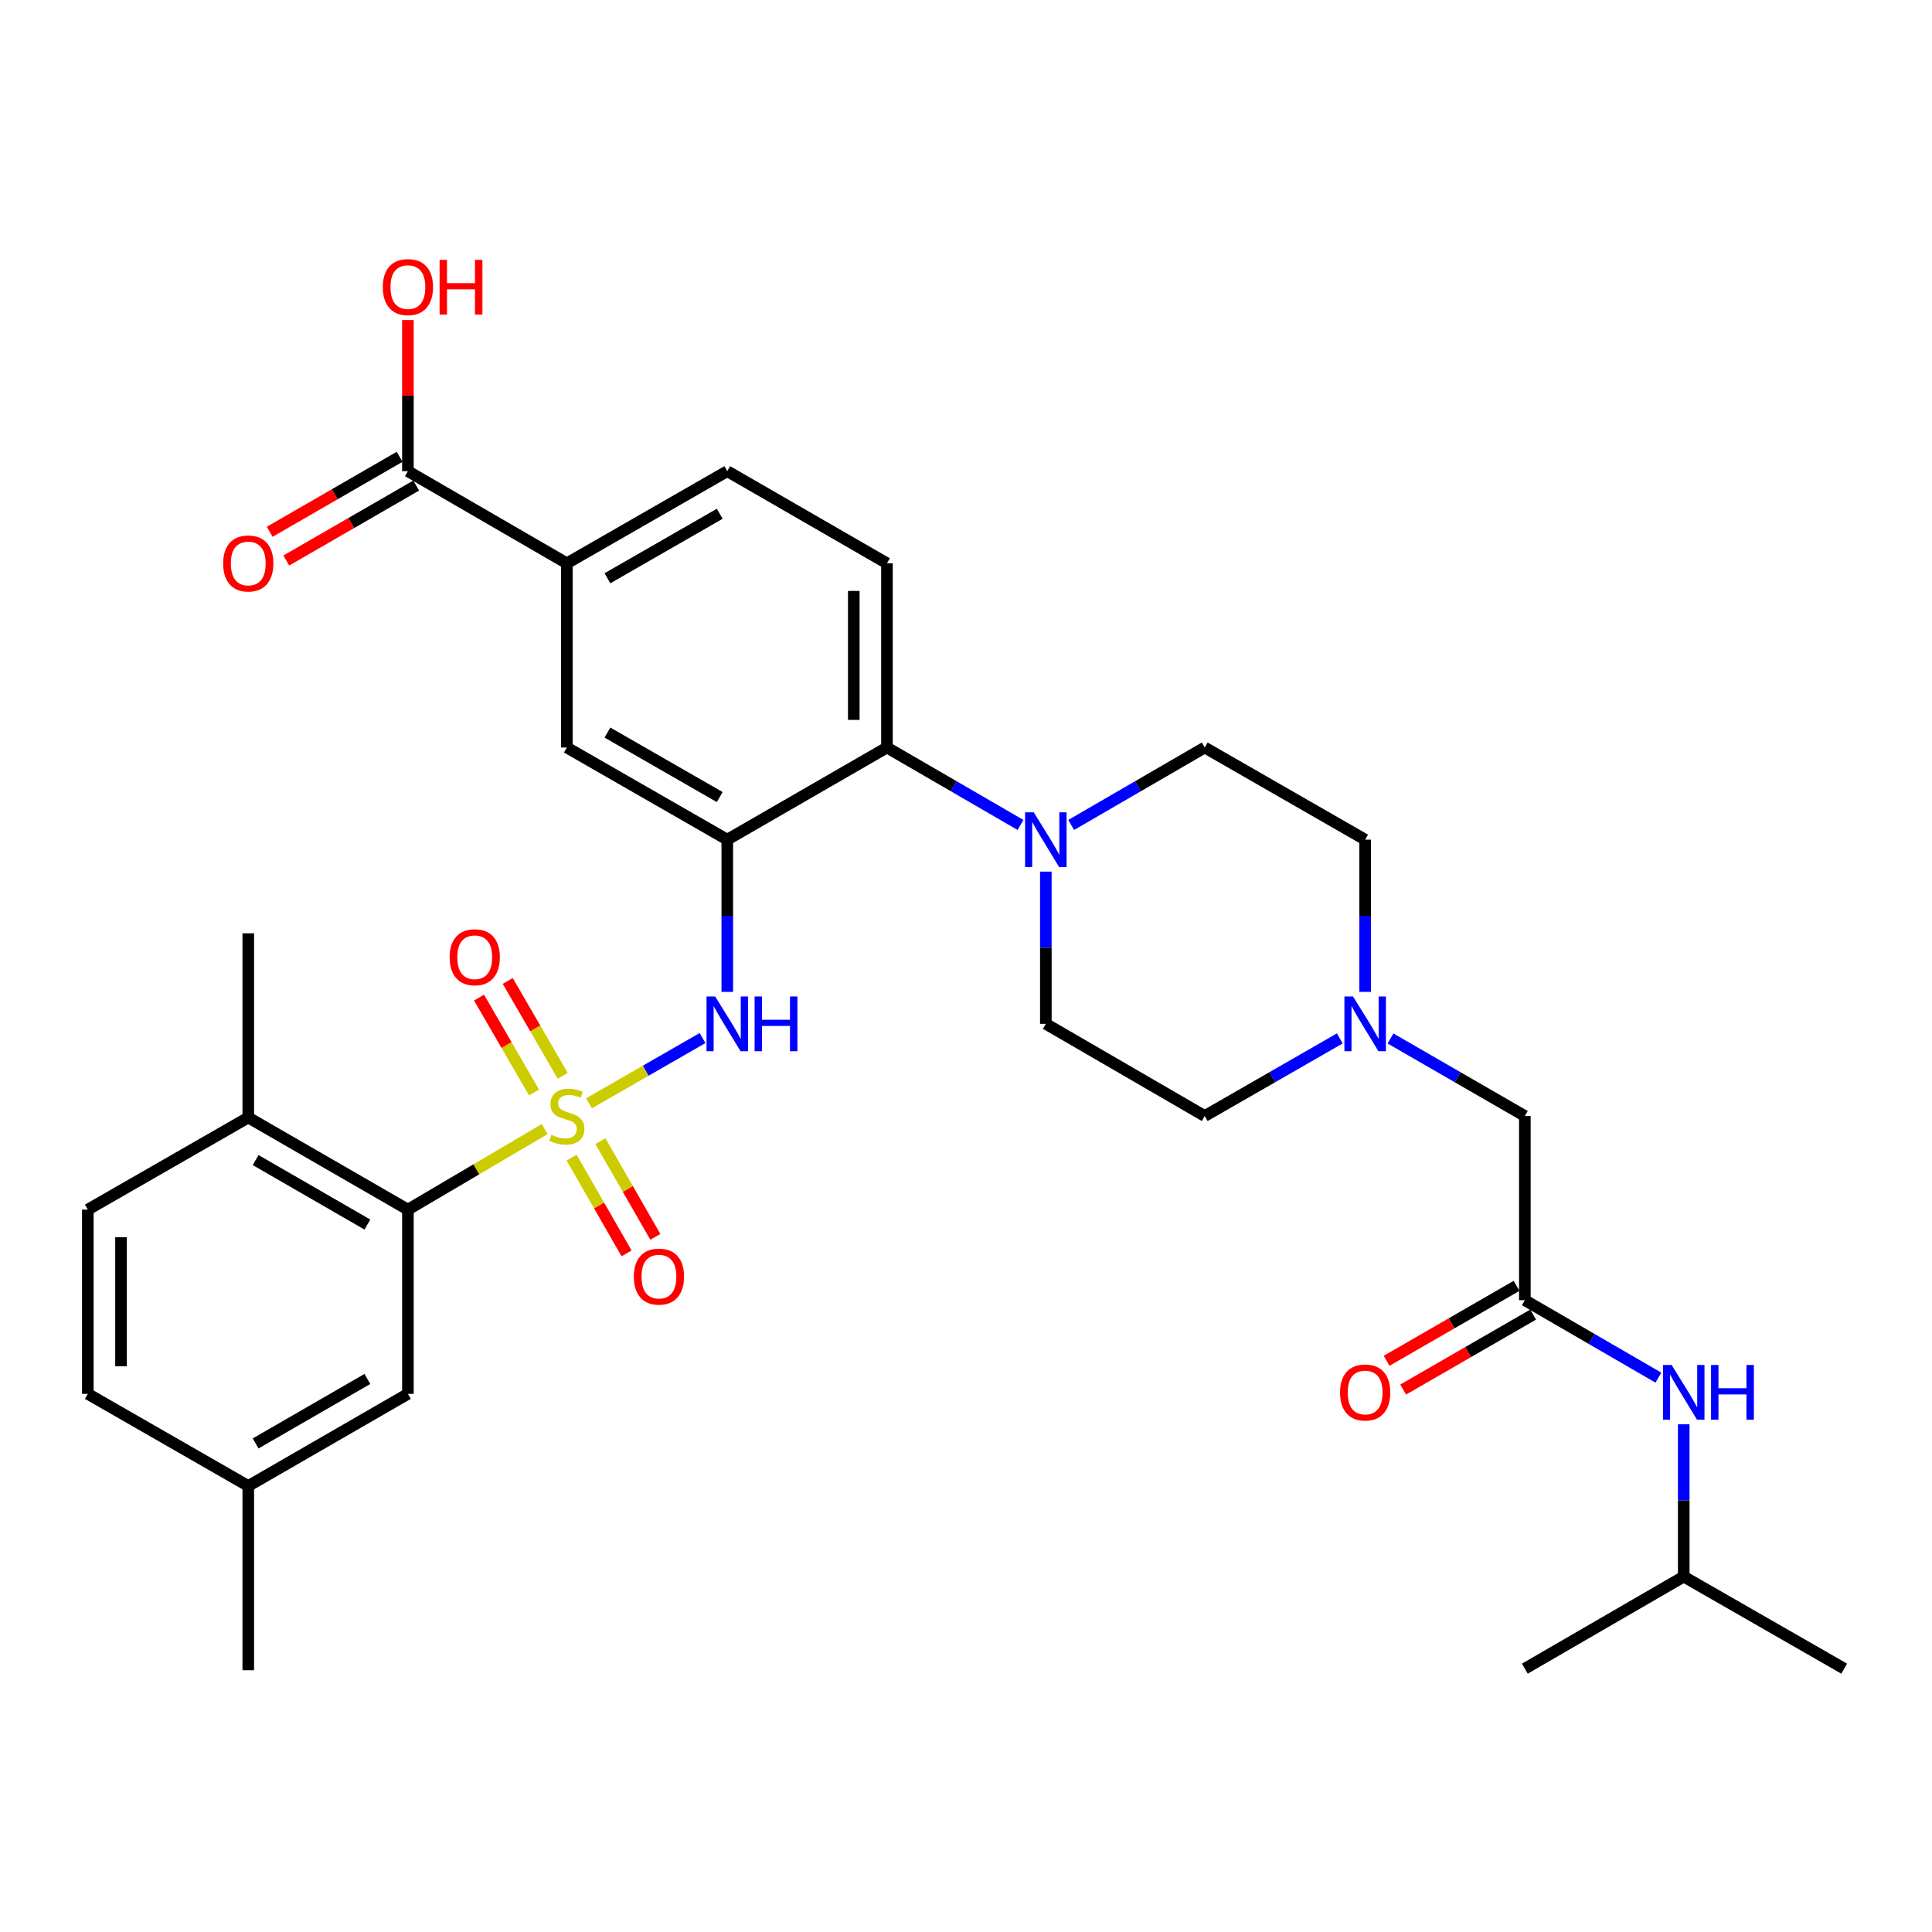 <?xml version='1.0' encoding='iso-8859-1'?>
<svg version='1.1' baseProfile='full'
              xmlns='http://www.w3.org/2000/svg'
                      xmlns:rdkit='http://www.rdkit.org/xml'
                      xmlns:xlink='http://www.w3.org/1999/xlink'
                  xml:space='preserve'
width='1000px' height='1000px' viewBox='0 0 1000 1000'>
<!-- END OF HEADER -->
<rect style='opacity:1.0;fill:#FFFFFF;stroke:none' width='1000' height='1000' x='0' y='0'> </rect>
<path class='bond-1' d='M 304.873,571.058 L 334.254,554.178' style='fill:none;fill-rule:evenodd;stroke:#CCCC00;stroke-width:6px;stroke-linecap:butt;stroke-linejoin:miter;stroke-opacity:1' />
<path class='bond-1' d='M 334.254,554.178 L 363.635,537.299' style='fill:none;fill-rule:evenodd;stroke:#0000FF;stroke-width:6px;stroke-linecap:butt;stroke-linejoin:miter;stroke-opacity:1' />
<path class='bond-2' d='M 281.932,584.404 L 246.532,605.253' style='fill:none;fill-rule:evenodd;stroke:#CCCC00;stroke-width:6px;stroke-linecap:butt;stroke-linejoin:miter;stroke-opacity:1' />
<path class='bond-2' d='M 246.532,605.253 L 211.132,626.102' style='fill:none;fill-rule:evenodd;stroke:#000000;stroke-width:6px;stroke-linecap:butt;stroke-linejoin:miter;stroke-opacity:1' />
<path class='bond-10' d='M 295.867,599.199 L 310.09,623.974' style='fill:none;fill-rule:evenodd;stroke:#CCCC00;stroke-width:6px;stroke-linecap:butt;stroke-linejoin:miter;stroke-opacity:1' />
<path class='bond-10' d='M 310.09,623.974 L 324.312,648.749' style='fill:none;fill-rule:evenodd;stroke:#FF0000;stroke-width:6px;stroke-linecap:butt;stroke-linejoin:miter;stroke-opacity:1' />
<path class='bond-10' d='M 310.762,590.649 L 324.984,615.424' style='fill:none;fill-rule:evenodd;stroke:#CCCC00;stroke-width:6px;stroke-linecap:butt;stroke-linejoin:miter;stroke-opacity:1' />
<path class='bond-10' d='M 324.984,615.424 L 339.207,640.198' style='fill:none;fill-rule:evenodd;stroke:#FF0000;stroke-width:6px;stroke-linecap:butt;stroke-linejoin:miter;stroke-opacity:1' />
<path class='bond-11' d='M 291.267,556.847 L 277.037,532.293' style='fill:none;fill-rule:evenodd;stroke:#CCCC00;stroke-width:6px;stroke-linecap:butt;stroke-linejoin:miter;stroke-opacity:1' />
<path class='bond-11' d='M 277.037,532.293 L 262.806,507.738' style='fill:none;fill-rule:evenodd;stroke:#FF0000;stroke-width:6px;stroke-linecap:butt;stroke-linejoin:miter;stroke-opacity:1' />
<path class='bond-11' d='M 276.408,565.459 L 262.177,540.905' style='fill:none;fill-rule:evenodd;stroke:#CCCC00;stroke-width:6px;stroke-linecap:butt;stroke-linejoin:miter;stroke-opacity:1' />
<path class='bond-11' d='M 262.177,540.905 L 247.946,516.35' style='fill:none;fill-rule:evenodd;stroke:#FF0000;stroke-width:6px;stroke-linecap:butt;stroke-linejoin:miter;stroke-opacity:1' />
<path class='bond-0' d='M 376.438,434.605 L 376.438,474.002' style='fill:none;fill-rule:evenodd;stroke:#000000;stroke-width:6px;stroke-linecap:butt;stroke-linejoin:miter;stroke-opacity:1' />
<path class='bond-0' d='M 376.438,474.002 L 376.438,513.399' style='fill:none;fill-rule:evenodd;stroke:#0000FF;stroke-width:6px;stroke-linecap:butt;stroke-linejoin:miter;stroke-opacity:1' />
<path class='bond-3' d='M 376.438,434.605 L 459.086,386.916' style='fill:none;fill-rule:evenodd;stroke:#000000;stroke-width:6px;stroke-linecap:butt;stroke-linejoin:miter;stroke-opacity:1' />
<path class='bond-5' d='M 376.438,434.605 L 293.399,386.916' style='fill:none;fill-rule:evenodd;stroke:#000000;stroke-width:6px;stroke-linecap:butt;stroke-linejoin:miter;stroke-opacity:1' />
<path class='bond-5' d='M 372.535,412.558 L 314.408,379.176' style='fill:none;fill-rule:evenodd;stroke:#000000;stroke-width:6px;stroke-linecap:butt;stroke-linejoin:miter;stroke-opacity:1' />
<path class='bond-14' d='M 211.132,626.102 L 128.503,578.423' style='fill:none;fill-rule:evenodd;stroke:#000000;stroke-width:6px;stroke-linecap:butt;stroke-linejoin:miter;stroke-opacity:1' />
<path class='bond-14' d='M 190.154,633.826 L 132.314,600.451' style='fill:none;fill-rule:evenodd;stroke:#000000;stroke-width:6px;stroke-linecap:butt;stroke-linejoin:miter;stroke-opacity:1' />
<path class='bond-15' d='M 211.132,626.102 L 211.132,721.469' style='fill:none;fill-rule:evenodd;stroke:#000000;stroke-width:6px;stroke-linecap:butt;stroke-linejoin:miter;stroke-opacity:1' />
<path class='bond-4' d='M 459.086,386.916 L 493.647,406.958' style='fill:none;fill-rule:evenodd;stroke:#000000;stroke-width:6px;stroke-linecap:butt;stroke-linejoin:miter;stroke-opacity:1' />
<path class='bond-4' d='M 493.647,406.958 L 528.207,426.999' style='fill:none;fill-rule:evenodd;stroke:#0000FF;stroke-width:6px;stroke-linecap:butt;stroke-linejoin:miter;stroke-opacity:1' />
<path class='bond-12' d='M 459.086,386.916 L 459.086,291.569' style='fill:none;fill-rule:evenodd;stroke:#000000;stroke-width:6px;stroke-linecap:butt;stroke-linejoin:miter;stroke-opacity:1' />
<path class='bond-12' d='M 441.912,372.614 L 441.912,305.871' style='fill:none;fill-rule:evenodd;stroke:#000000;stroke-width:6px;stroke-linecap:butt;stroke-linejoin:miter;stroke-opacity:1' />
<path class='bond-16' d='M 554.441,426.999 L 589.001,406.958' style='fill:none;fill-rule:evenodd;stroke:#0000FF;stroke-width:6px;stroke-linecap:butt;stroke-linejoin:miter;stroke-opacity:1' />
<path class='bond-16' d='M 589.001,406.958 L 623.562,386.916' style='fill:none;fill-rule:evenodd;stroke:#000000;stroke-width:6px;stroke-linecap:butt;stroke-linejoin:miter;stroke-opacity:1' />
<path class='bond-17' d='M 541.324,451.148 L 541.324,490.546' style='fill:none;fill-rule:evenodd;stroke:#0000FF;stroke-width:6px;stroke-linecap:butt;stroke-linejoin:miter;stroke-opacity:1' />
<path class='bond-17' d='M 541.324,490.546 L 541.324,529.943' style='fill:none;fill-rule:evenodd;stroke:#000000;stroke-width:6px;stroke-linecap:butt;stroke-linejoin:miter;stroke-opacity:1' />
<path class='bond-8' d='M 293.399,386.916 L 293.399,291.569' style='fill:none;fill-rule:evenodd;stroke:#000000;stroke-width:6px;stroke-linecap:butt;stroke-linejoin:miter;stroke-opacity:1' />
<path class='bond-6' d='M 211.132,243.88 L 293.399,291.569' style='fill:none;fill-rule:evenodd;stroke:#000000;stroke-width:6px;stroke-linecap:butt;stroke-linejoin:miter;stroke-opacity:1' />
<path class='bond-20' d='M 206.84,236.443 L 173.218,255.847' style='fill:none;fill-rule:evenodd;stroke:#000000;stroke-width:6px;stroke-linecap:butt;stroke-linejoin:miter;stroke-opacity:1' />
<path class='bond-20' d='M 173.218,255.847 L 139.596,275.252' style='fill:none;fill-rule:evenodd;stroke:#FF0000;stroke-width:6px;stroke-linecap:butt;stroke-linejoin:miter;stroke-opacity:1' />
<path class='bond-20' d='M 215.425,251.318 L 181.803,270.722' style='fill:none;fill-rule:evenodd;stroke:#000000;stroke-width:6px;stroke-linecap:butt;stroke-linejoin:miter;stroke-opacity:1' />
<path class='bond-20' d='M 181.803,270.722 L 148.181,290.127' style='fill:none;fill-rule:evenodd;stroke:#FF0000;stroke-width:6px;stroke-linecap:butt;stroke-linejoin:miter;stroke-opacity:1' />
<path class='bond-25' d='M 211.132,243.88 L 211.132,204.769' style='fill:none;fill-rule:evenodd;stroke:#000000;stroke-width:6px;stroke-linecap:butt;stroke-linejoin:miter;stroke-opacity:1' />
<path class='bond-25' d='M 211.132,204.769 L 211.132,165.658' style='fill:none;fill-rule:evenodd;stroke:#FF0000;stroke-width:6px;stroke-linecap:butt;stroke-linejoin:miter;stroke-opacity:1' />
<path class='bond-7' d='M 789.259,672.988 L 789.259,577.65' style='fill:none;fill-rule:evenodd;stroke:#000000;stroke-width:6px;stroke-linecap:butt;stroke-linejoin:miter;stroke-opacity:1' />
<path class='bond-13' d='M 789.259,672.988 L 823.819,693.026' style='fill:none;fill-rule:evenodd;stroke:#000000;stroke-width:6px;stroke-linecap:butt;stroke-linejoin:miter;stroke-opacity:1' />
<path class='bond-13' d='M 823.819,693.026 L 858.38,713.063' style='fill:none;fill-rule:evenodd;stroke:#0000FF;stroke-width:6px;stroke-linecap:butt;stroke-linejoin:miter;stroke-opacity:1' />
<path class='bond-21' d='M 784.968,665.55 L 751.332,684.952' style='fill:none;fill-rule:evenodd;stroke:#000000;stroke-width:6px;stroke-linecap:butt;stroke-linejoin:miter;stroke-opacity:1' />
<path class='bond-21' d='M 751.332,684.952 L 717.696,704.354' style='fill:none;fill-rule:evenodd;stroke:#FF0000;stroke-width:6px;stroke-linecap:butt;stroke-linejoin:miter;stroke-opacity:1' />
<path class='bond-21' d='M 793.55,680.427 L 759.913,699.829' style='fill:none;fill-rule:evenodd;stroke:#000000;stroke-width:6px;stroke-linecap:butt;stroke-linejoin:miter;stroke-opacity:1' />
<path class='bond-21' d='M 759.913,699.829 L 726.277,719.231' style='fill:none;fill-rule:evenodd;stroke:#FF0000;stroke-width:6px;stroke-linecap:butt;stroke-linejoin:miter;stroke-opacity:1' />
<path class='bond-18' d='M 293.399,291.569 L 376.438,243.88' style='fill:none;fill-rule:evenodd;stroke:#000000;stroke-width:6px;stroke-linecap:butt;stroke-linejoin:miter;stroke-opacity:1' />
<path class='bond-18' d='M 314.408,299.309 L 372.535,265.927' style='fill:none;fill-rule:evenodd;stroke:#000000;stroke-width:6px;stroke-linecap:butt;stroke-linejoin:miter;stroke-opacity:1' />
<path class='bond-9' d='M 693.467,537.489 L 658.514,557.569' style='fill:none;fill-rule:evenodd;stroke:#0000FF;stroke-width:6px;stroke-linecap:butt;stroke-linejoin:miter;stroke-opacity:1' />
<path class='bond-9' d='M 658.514,557.569 L 623.562,577.65' style='fill:none;fill-rule:evenodd;stroke:#000000;stroke-width:6px;stroke-linecap:butt;stroke-linejoin:miter;stroke-opacity:1' />
<path class='bond-19' d='M 719.727,537.519 L 754.493,557.584' style='fill:none;fill-rule:evenodd;stroke:#0000FF;stroke-width:6px;stroke-linecap:butt;stroke-linejoin:miter;stroke-opacity:1' />
<path class='bond-19' d='M 754.493,557.584 L 789.259,577.65' style='fill:none;fill-rule:evenodd;stroke:#000000;stroke-width:6px;stroke-linecap:butt;stroke-linejoin:miter;stroke-opacity:1' />
<path class='bond-35' d='M 706.601,513.399 L 706.601,474.002' style='fill:none;fill-rule:evenodd;stroke:#0000FF;stroke-width:6px;stroke-linecap:butt;stroke-linejoin:miter;stroke-opacity:1' />
<path class='bond-35' d='M 706.601,474.002 L 706.601,434.605' style='fill:none;fill-rule:evenodd;stroke:#000000;stroke-width:6px;stroke-linecap:butt;stroke-linejoin:miter;stroke-opacity:1' />
<path class='bond-34' d='M 459.086,291.569 L 376.438,243.88' style='fill:none;fill-rule:evenodd;stroke:#000000;stroke-width:6px;stroke-linecap:butt;stroke-linejoin:miter;stroke-opacity:1' />
<path class='bond-28' d='M 871.497,737.211 L 871.497,776.627' style='fill:none;fill-rule:evenodd;stroke:#0000FF;stroke-width:6px;stroke-linecap:butt;stroke-linejoin:miter;stroke-opacity:1' />
<path class='bond-28' d='M 871.497,776.627 L 871.497,816.043' style='fill:none;fill-rule:evenodd;stroke:#000000;stroke-width:6px;stroke-linecap:butt;stroke-linejoin:miter;stroke-opacity:1' />
<path class='bond-22' d='M 128.503,578.423 L 45.455,626.102' style='fill:none;fill-rule:evenodd;stroke:#000000;stroke-width:6px;stroke-linecap:butt;stroke-linejoin:miter;stroke-opacity:1' />
<path class='bond-29' d='M 128.503,578.423 L 128.503,483.075' style='fill:none;fill-rule:evenodd;stroke:#000000;stroke-width:6px;stroke-linecap:butt;stroke-linejoin:miter;stroke-opacity:1' />
<path class='bond-26' d='M 211.132,721.469 L 128.503,769.147' style='fill:none;fill-rule:evenodd;stroke:#000000;stroke-width:6px;stroke-linecap:butt;stroke-linejoin:miter;stroke-opacity:1' />
<path class='bond-26' d='M 190.154,713.745 L 132.314,747.12' style='fill:none;fill-rule:evenodd;stroke:#000000;stroke-width:6px;stroke-linecap:butt;stroke-linejoin:miter;stroke-opacity:1' />
<path class='bond-23' d='M 623.562,386.916 L 706.601,434.605' style='fill:none;fill-rule:evenodd;stroke:#000000;stroke-width:6px;stroke-linecap:butt;stroke-linejoin:miter;stroke-opacity:1' />
<path class='bond-24' d='M 541.324,529.943 L 623.562,577.65' style='fill:none;fill-rule:evenodd;stroke:#000000;stroke-width:6px;stroke-linecap:butt;stroke-linejoin:miter;stroke-opacity:1' />
<path class='bond-33' d='M 45.455,626.102 L 45.455,721.469' style='fill:none;fill-rule:evenodd;stroke:#000000;stroke-width:6px;stroke-linecap:butt;stroke-linejoin:miter;stroke-opacity:1' />
<path class='bond-33' d='M 62.629,640.407 L 62.629,707.164' style='fill:none;fill-rule:evenodd;stroke:#000000;stroke-width:6px;stroke-linecap:butt;stroke-linejoin:miter;stroke-opacity:1' />
<path class='bond-27' d='M 128.503,769.147 L 45.455,721.469' style='fill:none;fill-rule:evenodd;stroke:#000000;stroke-width:6px;stroke-linecap:butt;stroke-linejoin:miter;stroke-opacity:1' />
<path class='bond-30' d='M 128.503,769.147 L 128.503,864.505' style='fill:none;fill-rule:evenodd;stroke:#000000;stroke-width:6px;stroke-linecap:butt;stroke-linejoin:miter;stroke-opacity:1' />
<path class='bond-31' d='M 871.497,816.043 L 954.545,863.694' style='fill:none;fill-rule:evenodd;stroke:#000000;stroke-width:6px;stroke-linecap:butt;stroke-linejoin:miter;stroke-opacity:1' />
<path class='bond-32' d='M 871.497,816.043 L 789.259,863.694' style='fill:none;fill-rule:evenodd;stroke:#000000;stroke-width:6px;stroke-linecap:butt;stroke-linejoin:miter;stroke-opacity:1' />
<path  class='atom-0' d='M 285.399 587.37
Q 285.719 587.49, 287.039 588.05
Q 288.359 588.61, 289.799 588.97
Q 291.279 589.29, 292.719 589.29
Q 295.399 589.29, 296.959 588.01
Q 298.519 586.69, 298.519 584.41
Q 298.519 582.85, 297.719 581.89
Q 296.959 580.93, 295.759 580.41
Q 294.559 579.89, 292.559 579.29
Q 290.039 578.53, 288.519 577.81
Q 287.039 577.09, 285.959 575.57
Q 284.919 574.05, 284.919 571.49
Q 284.919 567.93, 287.319 565.73
Q 289.759 563.53, 294.559 563.53
Q 297.839 563.53, 301.559 565.09
L 300.639 568.17
Q 297.239 566.77, 294.679 566.77
Q 291.919 566.77, 290.399 567.93
Q 288.879 569.05, 288.919 571.01
Q 288.919 572.53, 289.679 573.45
Q 290.479 574.37, 291.599 574.89
Q 292.759 575.41, 294.679 576.01
Q 297.239 576.81, 298.759 577.61
Q 300.279 578.41, 301.359 580.05
Q 302.479 581.65, 302.479 584.41
Q 302.479 588.33, 299.839 590.45
Q 297.239 592.53, 292.879 592.53
Q 290.359 592.53, 288.439 591.97
Q 286.559 591.45, 284.319 590.53
L 285.399 587.37
' fill='#CCCC00'/>
<path  class='atom-2' d='M 370.178 515.783
L 379.458 530.783
Q 380.378 532.263, 381.858 534.943
Q 383.338 537.623, 383.418 537.783
L 383.418 515.783
L 387.178 515.783
L 387.178 544.103
L 383.298 544.103
L 373.338 527.703
Q 372.178 525.783, 370.938 523.583
Q 369.738 521.383, 369.378 520.703
L 369.378 544.103
L 365.698 544.103
L 365.698 515.783
L 370.178 515.783
' fill='#0000FF'/>
<path  class='atom-2' d='M 390.578 515.783
L 394.418 515.783
L 394.418 527.823
L 408.898 527.823
L 408.898 515.783
L 412.738 515.783
L 412.738 544.103
L 408.898 544.103
L 408.898 531.023
L 394.418 531.023
L 394.418 544.103
L 390.578 544.103
L 390.578 515.783
' fill='#0000FF'/>
<path  class='atom-5' d='M 535.064 420.445
L 544.344 435.445
Q 545.264 436.925, 546.744 439.605
Q 548.224 442.285, 548.304 442.445
L 548.304 420.445
L 552.064 420.445
L 552.064 448.765
L 548.184 448.765
L 538.224 432.365
Q 537.064 430.445, 535.824 428.245
Q 534.624 426.045, 534.264 425.365
L 534.264 448.765
L 530.584 448.765
L 530.584 420.445
L 535.064 420.445
' fill='#0000FF'/>
<path  class='atom-10' d='M 700.341 515.783
L 709.621 530.783
Q 710.541 532.263, 712.021 534.943
Q 713.501 537.623, 713.581 537.783
L 713.581 515.783
L 717.341 515.783
L 717.341 544.103
L 713.461 544.103
L 703.501 527.703
Q 702.341 525.783, 701.101 523.583
Q 699.901 521.383, 699.541 520.703
L 699.541 544.103
L 695.861 544.103
L 695.861 515.783
L 700.341 515.783
' fill='#0000FF'/>
<path  class='atom-11' d='M 328.068 660.769
Q 328.068 653.969, 331.428 650.169
Q 334.788 646.369, 341.068 646.369
Q 347.348 646.369, 350.708 650.169
Q 354.068 653.969, 354.068 660.769
Q 354.068 667.649, 350.668 671.569
Q 347.268 675.449, 341.068 675.449
Q 334.828 675.449, 331.428 671.569
Q 328.068 667.689, 328.068 660.769
M 341.068 672.249
Q 345.388 672.249, 347.708 669.369
Q 350.068 666.449, 350.068 660.769
Q 350.068 655.209, 347.708 652.409
Q 345.388 649.569, 341.068 649.569
Q 336.748 649.569, 334.388 652.369
Q 332.068 655.169, 332.068 660.769
Q 332.068 666.489, 334.388 669.369
Q 336.748 672.249, 341.068 672.249
' fill='#FF0000'/>
<path  class='atom-12' d='M 232.72 495.464
Q 232.72 488.664, 236.08 484.864
Q 239.44 481.064, 245.72 481.064
Q 252 481.064, 255.36 484.864
Q 258.72 488.664, 258.72 495.464
Q 258.72 502.344, 255.32 506.264
Q 251.92 510.144, 245.72 510.144
Q 239.48 510.144, 236.08 506.264
Q 232.72 502.384, 232.72 495.464
M 245.72 506.944
Q 250.04 506.944, 252.36 504.064
Q 254.72 501.144, 254.72 495.464
Q 254.72 489.904, 252.36 487.104
Q 250.04 484.264, 245.72 484.264
Q 241.4 484.264, 239.04 487.064
Q 236.72 489.864, 236.72 495.464
Q 236.72 501.184, 239.04 504.064
Q 241.4 506.944, 245.72 506.944
' fill='#FF0000'/>
<path  class='atom-14' d='M 865.237 706.507
L 874.517 721.507
Q 875.437 722.987, 876.917 725.667
Q 878.397 728.347, 878.477 728.507
L 878.477 706.507
L 882.237 706.507
L 882.237 734.827
L 878.357 734.827
L 868.397 718.427
Q 867.237 716.507, 865.997 714.307
Q 864.797 712.107, 864.437 711.427
L 864.437 734.827
L 860.757 734.827
L 860.757 706.507
L 865.237 706.507
' fill='#0000FF'/>
<path  class='atom-14' d='M 885.637 706.507
L 889.477 706.507
L 889.477 718.547
L 903.957 718.547
L 903.957 706.507
L 907.797 706.507
L 907.797 734.827
L 903.957 734.827
L 903.957 721.747
L 889.477 721.747
L 889.477 734.827
L 885.637 734.827
L 885.637 706.507
' fill='#0000FF'/>
<path  class='atom-21' d='M 115.503 291.649
Q 115.503 284.849, 118.863 281.049
Q 122.223 277.249, 128.503 277.249
Q 134.783 277.249, 138.143 281.049
Q 141.503 284.849, 141.503 291.649
Q 141.503 298.529, 138.103 302.449
Q 134.703 306.329, 128.503 306.329
Q 122.263 306.329, 118.863 302.449
Q 115.503 298.569, 115.503 291.649
M 128.503 303.129
Q 132.823 303.129, 135.143 300.249
Q 137.503 297.329, 137.503 291.649
Q 137.503 286.089, 135.143 283.289
Q 132.823 280.449, 128.503 280.449
Q 124.183 280.449, 121.823 283.249
Q 119.503 286.049, 119.503 291.649
Q 119.503 297.369, 121.823 300.249
Q 124.183 303.129, 128.503 303.129
' fill='#FF0000'/>
<path  class='atom-22' d='M 693.601 720.747
Q 693.601 713.947, 696.961 710.147
Q 700.321 706.347, 706.601 706.347
Q 712.881 706.347, 716.241 710.147
Q 719.601 713.947, 719.601 720.747
Q 719.601 727.627, 716.201 731.547
Q 712.801 735.427, 706.601 735.427
Q 700.361 735.427, 696.961 731.547
Q 693.601 727.667, 693.601 720.747
M 706.601 732.227
Q 710.921 732.227, 713.241 729.347
Q 715.601 726.427, 715.601 720.747
Q 715.601 715.187, 713.241 712.387
Q 710.921 709.547, 706.601 709.547
Q 702.281 709.547, 699.921 712.347
Q 697.601 715.147, 697.601 720.747
Q 697.601 726.467, 699.921 729.347
Q 702.281 732.227, 706.601 732.227
' fill='#FF0000'/>
<path  class='atom-26' d='M 198.132 148.594
Q 198.132 141.794, 201.492 137.994
Q 204.852 134.194, 211.132 134.194
Q 217.412 134.194, 220.772 137.994
Q 224.132 141.794, 224.132 148.594
Q 224.132 155.474, 220.732 159.394
Q 217.332 163.274, 211.132 163.274
Q 204.892 163.274, 201.492 159.394
Q 198.132 155.514, 198.132 148.594
M 211.132 160.074
Q 215.452 160.074, 217.772 157.194
Q 220.132 154.274, 220.132 148.594
Q 220.132 143.034, 217.772 140.234
Q 215.452 137.394, 211.132 137.394
Q 206.812 137.394, 204.452 140.194
Q 202.132 142.994, 202.132 148.594
Q 202.132 154.314, 204.452 157.194
Q 206.812 160.074, 211.132 160.074
' fill='#FF0000'/>
<path  class='atom-26' d='M 227.532 134.514
L 231.372 134.514
L 231.372 146.554
L 245.852 146.554
L 245.852 134.514
L 249.692 134.514
L 249.692 162.834
L 245.852 162.834
L 245.852 149.754
L 231.372 149.754
L 231.372 162.834
L 227.532 162.834
L 227.532 134.514
' fill='#FF0000'/>
</svg>
